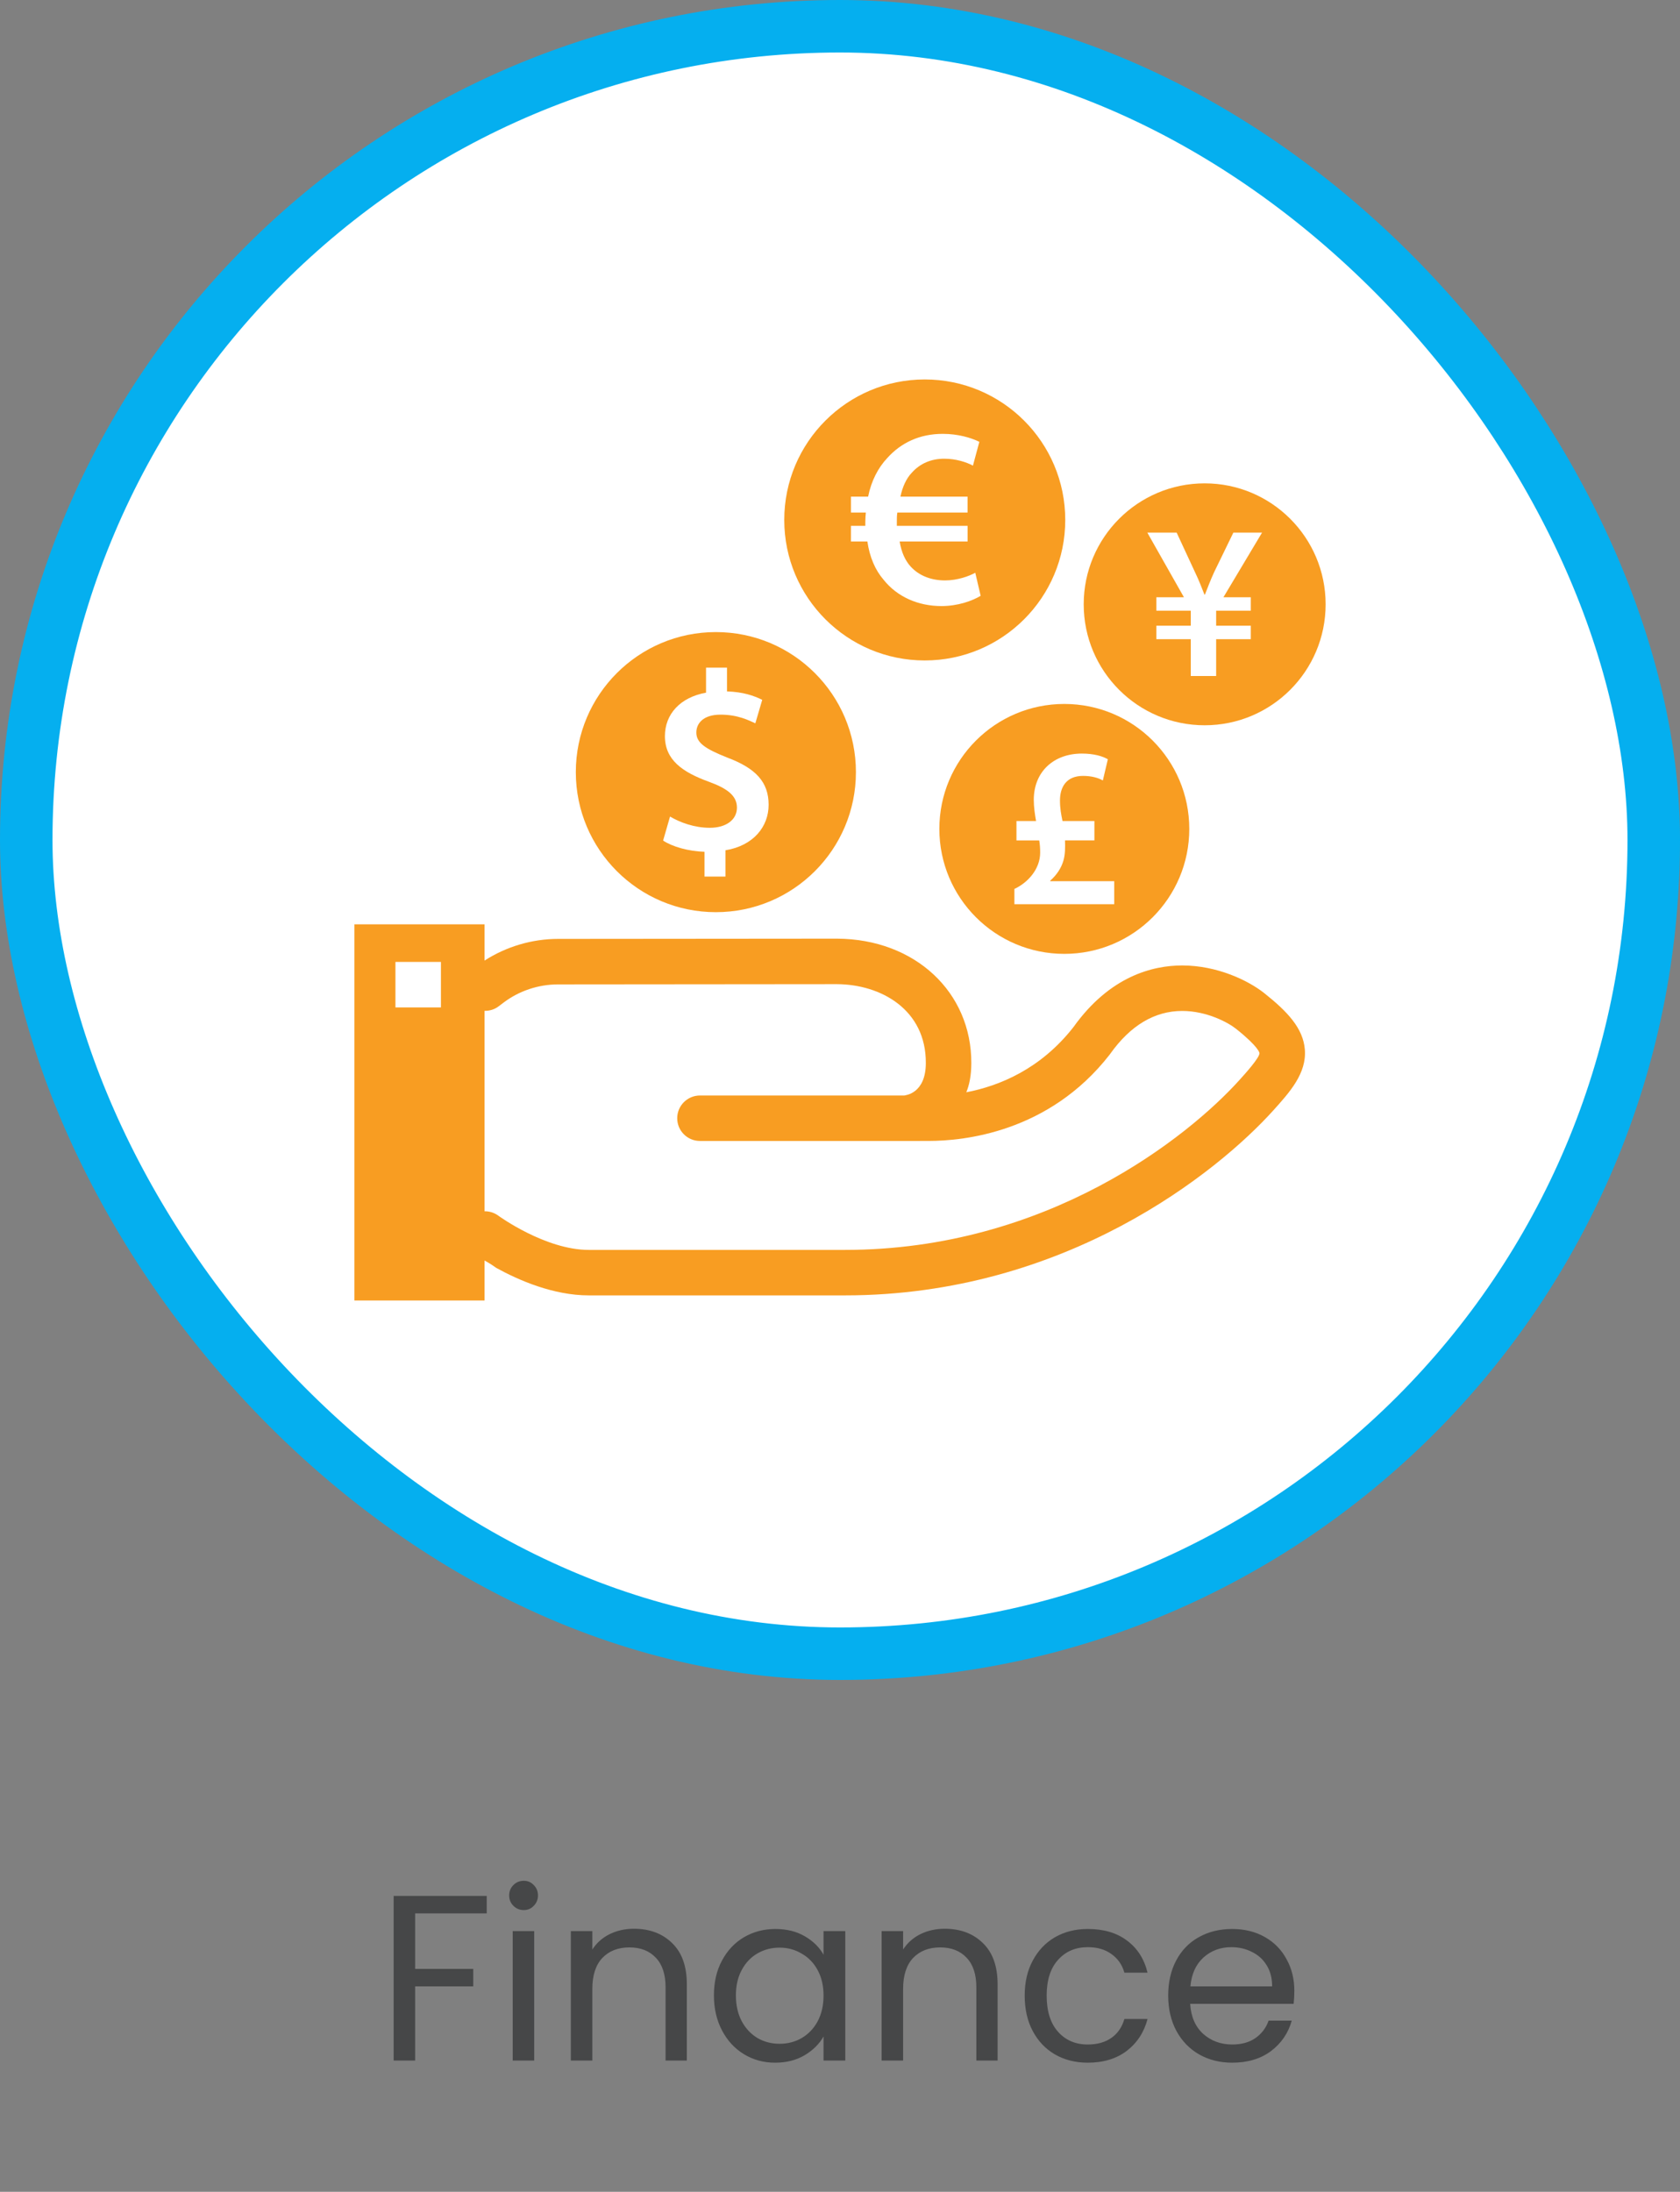 <svg width="128" height="167" viewBox="0 0 128 167" fill="none" xmlns="http://www.w3.org/2000/svg">
<rect x="0" y="0" width="128" height="167" fill="#808080" stroke="none"/>
<rect x="2" y="2" width="124" height="124" rx="62" fill="white"/>
<rect x="2" y="2" width="124" height="124" rx="62" stroke="#05AFEF" stroke-width="4"/>
<path d="M54.542 69.501C60.435 69.501 65.213 64.723 65.213 58.831C65.213 52.938 60.436 48.16 54.542 48.16C48.649 48.16 43.872 52.938 43.872 58.831C43.872 64.723 48.649 69.501 54.542 69.501ZM54.027 59.57C51.983 58.83 50.66 57.895 50.66 56.086C50.66 54.412 51.828 53.128 53.793 52.778V50.87H55.39V52.68C56.615 52.719 57.452 53.011 58.075 53.322L57.549 55.113C57.083 54.899 56.226 54.451 54.902 54.451C53.54 54.451 53.054 55.152 53.054 55.813C53.054 56.611 53.754 57.059 55.408 57.721C57.588 58.538 58.562 59.589 58.562 61.321C58.562 62.975 57.414 64.435 55.273 64.785V66.789H53.677V64.9C52.451 64.863 51.224 64.512 50.523 64.046L51.05 62.216C51.808 62.663 52.898 63.072 54.085 63.072C55.312 63.072 56.148 62.469 56.148 61.535C56.148 60.659 55.467 60.095 54.027 59.57Z" fill="#F89D22"/>
<path d="M70.458 50.322C76.37 50.322 81.162 45.529 81.162 39.617C81.162 33.705 76.37 28.912 70.458 28.912C64.546 28.912 59.753 33.705 59.753 39.617C59.753 45.529 64.546 50.322 70.458 50.322ZM64.836 40.066H65.929C65.929 39.968 65.929 39.851 65.929 39.753C65.929 39.519 65.949 39.266 65.969 39.051H64.836V37.84H66.143C66.379 36.649 66.905 35.634 67.608 34.892C68.662 33.721 70.088 33.057 71.825 33.057C72.996 33.057 73.973 33.35 74.617 33.663L74.129 35.478C73.622 35.206 72.822 34.951 71.943 34.951C70.965 34.951 70.106 35.302 69.464 36.025C69.053 36.454 68.76 37.099 68.604 37.84H73.719V39.051H68.369C68.331 39.266 68.331 39.499 68.331 39.734C68.331 39.851 68.331 39.949 68.331 40.066H73.721V41.257H68.545C68.683 42.097 68.976 42.721 69.387 43.171C70.049 43.892 70.987 44.224 72.003 44.224C72.959 44.224 73.856 43.892 74.306 43.639L74.716 45.396C74.072 45.787 72.978 46.178 71.728 46.178C69.952 46.178 68.352 45.474 67.316 44.166C66.692 43.444 66.261 42.467 66.086 41.257H64.835L64.836 40.066Z" fill="#F89D22"/>
<path d="M91.784 55.261C96.874 55.261 101 51.135 101 46.045C101 40.955 96.874 36.828 91.784 36.828C86.694 36.828 82.568 40.955 82.568 46.045C82.568 51.135 86.694 55.261 91.784 55.261ZM89.649 40.581L91.061 43.624C91.364 44.246 91.548 44.767 91.768 45.305H91.802C92.004 44.801 92.221 44.212 92.508 43.59L93.971 40.581H96.156L93.214 45.506H95.299V46.532H92.659V47.675H95.299V48.701H92.659V51.508H90.726V48.701H88.104V47.675H90.726V46.532H88.104V45.506H90.204L87.415 40.581H89.649Z" fill="#F89D22"/>
<path d="M71.57 63.157C71.57 68.415 75.833 72.678 81.091 72.678C86.35 72.678 90.612 68.415 90.612 63.157C90.612 57.898 86.35 53.636 81.091 53.636C75.832 53.636 71.57 57.898 71.57 63.157ZM84.408 57.851L84.026 59.466C83.695 59.274 83.192 59.118 82.515 59.118C81.23 59.118 80.76 59.986 80.76 60.994C80.76 61.584 80.847 62.053 80.953 62.556H83.383V64.032H81.143C81.161 64.571 81.161 65.091 81.021 65.578C80.847 66.168 80.5 66.672 80.014 67.106V67.141H84.894V68.895H77.287V67.731C78.33 67.246 79.25 66.203 79.25 64.97C79.25 64.641 79.234 64.362 79.181 64.033H77.445V62.557H78.938C78.851 62.071 78.764 61.498 78.764 60.942C78.764 58.806 80.275 57.417 82.429 57.417C83.366 57.417 84.025 57.625 84.408 57.851Z" fill="#F89D22"/>
<path d="M96.336 75.679C95.109 74.702 92.735 73.561 90.072 73.561C87.82 73.561 84.556 74.378 81.783 78.262C79.289 81.446 76.163 82.735 73.625 83.223C73.853 82.654 74.001 81.971 74.005 81.005C74.027 75.605 69.723 71.545 63.772 71.519L42.527 71.537C40.533 71.537 38.571 72.125 36.916 73.19V70.426H27V99.088H36.916V96.043C37.29 96.228 37.806 96.602 37.806 96.602C39.513 97.544 42.159 98.699 44.857 98.699H64.375C81.188 98.699 92.795 89.28 97.005 84.615C98.263 83.22 99.566 81.777 99.416 79.96C99.284 78.337 98.089 77.075 96.336 75.679ZM33.595 76.758H30.129V73.292H33.595V76.758ZM94.432 82.293C90.533 86.615 79.798 95.234 64.376 95.234H44.858C41.558 95.234 38.004 92.653 37.972 92.628C37.668 92.404 37.306 92.289 36.941 92.289C36.933 92.289 36.924 92.291 36.916 92.291V77.019C37.295 77.026 37.673 76.917 37.986 76.679L38.365 76.393C39.544 75.497 41.022 75.004 42.519 75.004L63.756 74.985C67.145 75 70.557 76.945 70.539 80.992C70.539 83.328 68.982 83.448 68.897 83.469H53.33C52.373 83.469 51.597 84.245 51.597 85.202C51.597 86.158 52.373 86.933 53.33 86.933H69.852L70.773 86.931C73.366 86.93 79.898 86.318 84.539 80.363C84.554 80.343 84.57 80.322 84.584 80.301C86.127 78.129 87.973 77.027 90.071 77.027C91.965 77.027 93.585 77.919 94.176 78.389C95.912 79.772 95.96 80.225 95.961 80.244C95.969 80.593 94.853 81.828 94.432 82.293Z" fill="#F89D22"/>
<path d="M37.084 144.454V145.786H31.63V150.016H36.058V151.348H31.63V157H29.992V144.454H37.084ZM39.909 145.534C39.597 145.534 39.333 145.426 39.117 145.21C38.901 144.994 38.793 144.73 38.793 144.418C38.793 144.106 38.901 143.842 39.117 143.626C39.333 143.41 39.597 143.302 39.909 143.302C40.209 143.302 40.461 143.41 40.665 143.626C40.881 143.842 40.989 144.106 40.989 144.418C40.989 144.73 40.881 144.994 40.665 145.21C40.461 145.426 40.209 145.534 39.909 145.534ZM40.701 147.136V157H39.063V147.136H40.701ZM48.298 146.956C49.498 146.956 50.47 147.322 51.214 148.054C51.958 148.774 52.33 149.818 52.33 151.186V157H50.71V151.42C50.71 150.436 50.464 149.686 49.972 149.17C49.48 148.642 48.808 148.378 47.956 148.378C47.092 148.378 46.402 148.648 45.886 149.188C45.382 149.728 45.13 150.514 45.13 151.546V157H43.492V147.136H45.13V148.54C45.454 148.036 45.892 147.646 46.444 147.37C47.008 147.094 47.626 146.956 48.298 146.956ZM54.394 152.032C54.394 151.024 54.598 150.142 55.006 149.386C55.414 148.618 55.972 148.024 56.68 147.604C57.4 147.184 58.198 146.974 59.074 146.974C59.938 146.974 60.688 147.16 61.324 147.532C61.96 147.904 62.434 148.372 62.746 148.936V147.136H64.402V157H62.746V155.164C62.422 155.74 61.936 156.22 61.288 156.604C60.652 156.976 59.908 157.162 59.056 157.162C58.18 157.162 57.388 156.946 56.68 156.514C55.972 156.082 55.414 155.476 55.006 154.696C54.598 153.916 54.394 153.028 54.394 152.032ZM62.746 152.05C62.746 151.306 62.596 150.658 62.296 150.106C61.996 149.554 61.588 149.134 61.072 148.846C60.568 148.546 60.01 148.396 59.398 148.396C58.786 148.396 58.228 148.54 57.724 148.828C57.22 149.116 56.818 149.536 56.518 150.088C56.218 150.64 56.068 151.288 56.068 152.032C56.068 152.788 56.218 153.448 56.518 154.012C56.818 154.564 57.22 154.99 57.724 155.29C58.228 155.578 58.786 155.722 59.398 155.722C60.01 155.722 60.568 155.578 61.072 155.29C61.588 154.99 61.996 154.564 62.296 154.012C62.596 153.448 62.746 152.794 62.746 152.05ZM71.976 146.956C73.176 146.956 74.148 147.322 74.892 148.054C75.636 148.774 76.008 149.818 76.008 151.186V157H74.388V151.42C74.388 150.436 74.142 149.686 73.65 149.17C73.158 148.642 72.486 148.378 71.634 148.378C70.77 148.378 70.08 148.648 69.564 149.188C69.06 149.728 68.808 150.514 68.808 151.546V157H67.17V147.136H68.808V148.54C69.132 148.036 69.57 147.646 70.122 147.37C70.686 147.094 71.304 146.956 71.976 146.956ZM78.072 152.05C78.072 151.03 78.276 150.142 78.684 149.386C79.092 148.618 79.656 148.024 80.376 147.604C81.108 147.184 81.942 146.974 82.878 146.974C84.09 146.974 85.086 147.268 85.866 147.856C86.658 148.444 87.18 149.26 87.432 150.304H85.668C85.5 149.704 85.17 149.23 84.678 148.882C84.198 148.534 83.598 148.36 82.878 148.36C81.942 148.36 81.186 148.684 80.61 149.332C80.034 149.968 79.746 150.874 79.746 152.05C79.746 153.238 80.034 154.156 80.61 154.804C81.186 155.452 81.942 155.776 82.878 155.776C83.598 155.776 84.198 155.608 84.678 155.272C85.158 154.936 85.488 154.456 85.668 153.832H87.432C87.168 154.84 86.64 155.65 85.848 156.262C85.056 156.862 84.066 157.162 82.878 157.162C81.942 157.162 81.108 156.952 80.376 156.532C79.656 156.112 79.092 155.518 78.684 154.75C78.276 153.982 78.072 153.082 78.072 152.05ZM98.617 151.69C98.617 152.002 98.599 152.332 98.563 152.68H90.679C90.739 153.652 91.069 154.414 91.669 154.966C92.281 155.506 93.019 155.776 93.883 155.776C94.591 155.776 95.179 155.614 95.647 155.29C96.127 154.954 96.463 154.51 96.655 153.958H98.419C98.155 154.906 97.627 155.68 96.835 156.28C96.043 156.868 95.059 157.162 93.883 157.162C92.947 157.162 92.107 156.952 91.363 156.532C90.631 156.112 90.055 155.518 89.635 154.75C89.215 153.97 89.005 153.07 89.005 152.05C89.005 151.03 89.209 150.136 89.617 149.368C90.025 148.6 90.595 148.012 91.327 147.604C92.071 147.184 92.923 146.974 93.883 146.974C94.819 146.974 95.647 147.178 96.367 147.586C97.087 147.994 97.639 148.558 98.023 149.278C98.419 149.986 98.617 150.79 98.617 151.69ZM96.925 151.348C96.925 150.724 96.787 150.19 96.511 149.746C96.235 149.29 95.857 148.948 95.377 148.72C94.909 148.48 94.387 148.36 93.811 148.36C92.983 148.36 92.275 148.624 91.687 149.152C91.111 149.68 90.781 150.412 90.697 151.348H96.925Z" fill="#464748"/>
</svg>
